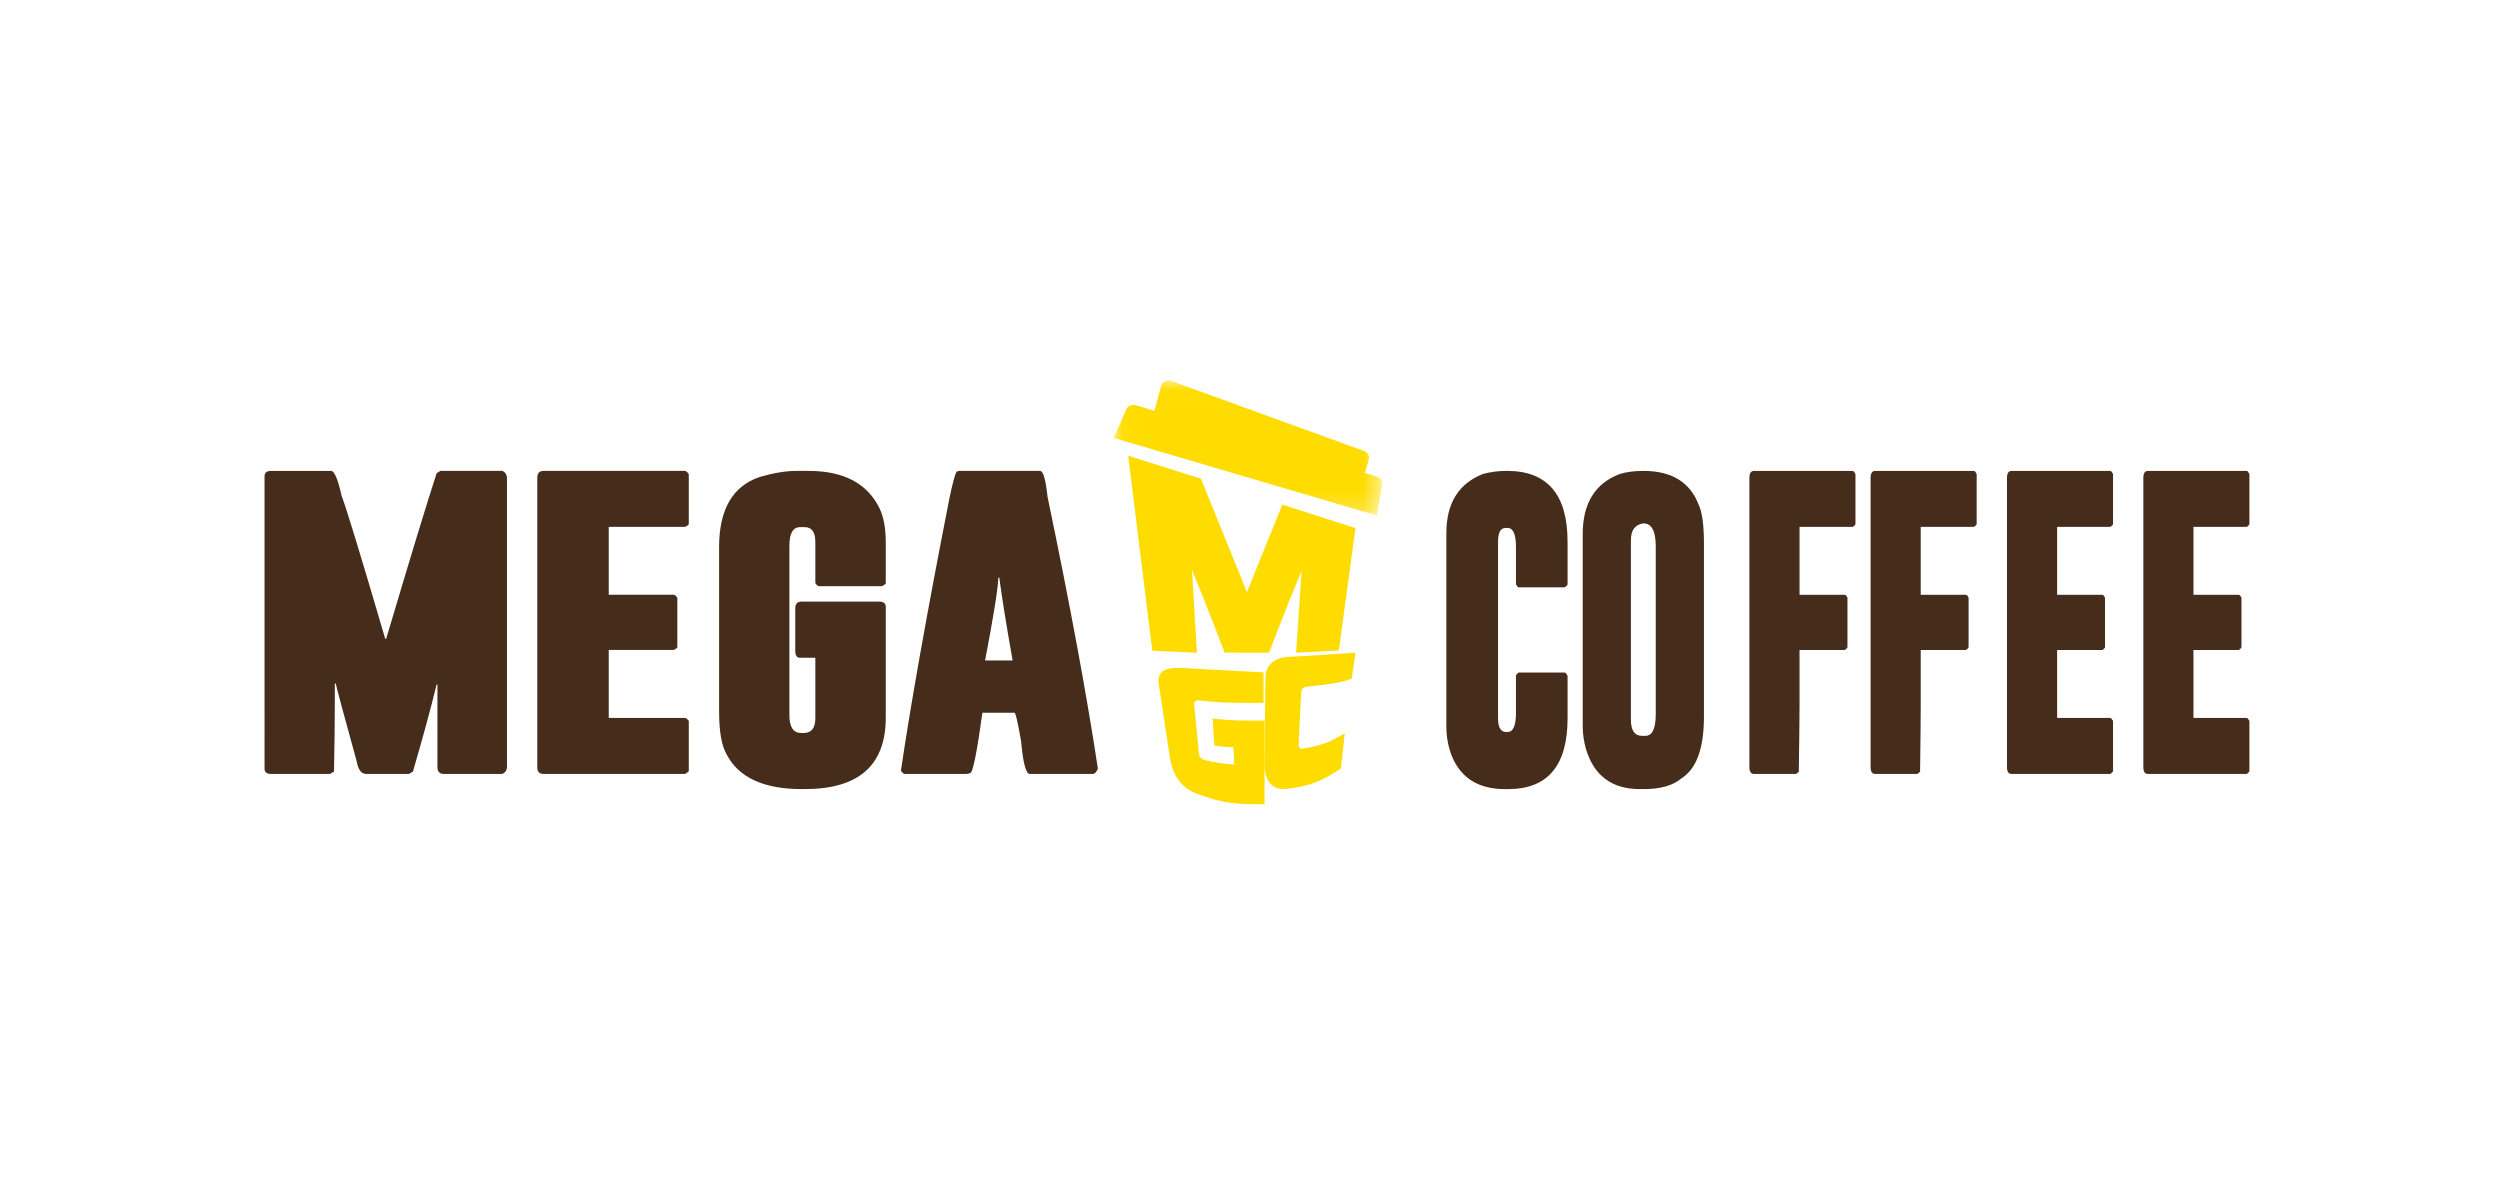 <svg xmlns="http://www.w3.org/2000/svg" xmlns:xlink="http://www.w3.org/1999/xlink" width="125" height="60" viewBox="0 0 125 60">
    <defs>
        <path id="v198of56fa" d="M0.028 0.016L13.454 0.016 13.454 6.776 0.028 6.776z"/>
    </defs>
    <g fill="none" fill-rule="evenodd">
        <g>
            <g>
                <path fill="#FFDC00" d="M49.346 10.61l-2.298-5.675-3.639-1.147 1.206 9.748 2.229.1s-.142-2.385-.244-4.14c.703 1.69 1.632 4.135 1.632 4.135l2.22.003s.927-2.432 1.63-4.106l-.276 4.108 2.137-.116.83-6.113-3.657-1.176-1.77 4.378zM47.631 16.934c.026.516.052.783.088 1.342.382.057.583.073.952.093.018.413.023.427.039.857-.564-.04-.87-.083-1.452-.216-.196-.057-.295-.166-.314-.35-.101-1.142-.145-1.455-.237-2.44-.016-.155.077-.218.297-.193 1.298.14 1.882.115 3.171.115v-1.523l-4-.215c-.96-.064-1.33.173-1.237.802l.557 3.673c.12.776.5 1.48 1.308 1.79 1.368.527 2.044.543 3.423.543l.001-4.183c-1.052 0-1.51.017-2.596-.095" transform="translate(13 19)"/>
                <path fill="#FFDC00" d="M50.269 14.957c-.015 1.597-.025 2.228-.042 4.183-.01.891.364 1.394 1.112 1.304 1.104-.135 1.684-.34 2.706-1.019l.193-1.757c-.708.422-1.137.598-2.062.757-.171.036-.252-.05-.243-.239.05-1.202.077-1.542.131-2.587.01-.164.108-.247.29-.263 1.003-.112 1.685-.188 2.233-.399.076-.54.186-1.3.186-1.3l-3.158.2c-.875-.002-1.345.363-1.346 1.12" transform="translate(13 19)"/>
                <g transform="translate(13 19) translate(42.652)">
                    <mask id="buoqwjdblb" fill="#fff">
                        <use xlink:href="#v198of56fa"/>
                    </mask>
                    <path fill="#FFDC00" d="M13.17 4.818l-.582-.17c.012-.032.036-.06.037-.097l.16-.567c.053-.188-.058-.392-.263-.444L2.869.03c-.198-.053-.4.062-.462.261L2.07 1.535l-.933-.272c-.212-.063-.433.05-.493.258L.028 2.893l13.164 3.883.247-1.483c.06-.208-.062-.414-.268-.475" mask="url(#buoqwjdblb)"/>
                </g>
                <path fill="#462C1A" d="M69.788 16.692c0 .73-.17 1.1-.515 1.1H69.1c-.364 0-.555-.269-.555-.803V8.01c0-.507.209-.783.626-.84.41 0 .617.383.617 1.146v8.375zm2.137-10.473c-.429-1.114-1.348-1.674-2.754-1.674-.457 0-.848.053-1.182.154-1.233.47-1.853 1.466-1.853 3.002v9.594c0 .409.058.798.17 1.184.405 1.316 1.3 1.976 2.688 1.976h.203c.83 0 1.452-.18 1.866-.53.762-.482 1.134-1.506 1.134-3.087V8.163c0-.925-.09-1.57-.272-1.944zM92.516 4.545c.034 0 .08.048.136.157v2.493c0 .047-.044.091-.136.148h-2.66v3.398h2.27c.032 0 .08.05.125.146v2.463c0 .043-.04.087-.125.151h-2.27v3.397h2.66c.034 0 .08.05.136.146v2.509c0 .031-.044.076-.136.144H87.58c-.155 0-.23-.11-.23-.338V4.89c0-.228.075-.344.23-.344h4.937zM65.379 8.084v2.13c0 .041-.049.089-.144.154H62.93c-.035 0-.075-.053-.132-.154V8.352c0-.637-.14-.956-.421-.956h-.095c-.255 0-.38.23-.38.688v8.83c0 .453.136.686.404.686h.07c.282 0 .422-.32.422-.954v-1.86c0-.037.044-.092.132-.16h2.305c.037 0 .081.057.144.16v2.127c0 2.364-.992 3.542-2.966 3.542h-.168c-1.306 0-2.193-.545-2.648-1.638-.187-.485-.279-.973-.279-1.481V7.66c0-1.493.603-2.475 1.83-2.962.369-.1.77-.154 1.2-.154 2.021 0 3.03 1.18 3.03 3.54M79.634 4.545c.036 0 .081.048.139.157v2.493c0 .047-.048.091-.139.148h-2.657v3.398h2.266c.043 0 .084.05.13.146v2.463c0 .043-.042.087-.13.151h-2.266v2.724c0 .653-.015 1.776-.036 3.36l-.132.112h-2.106c-.152 0-.233-.11-.233-.338V4.89c0-.228.08-.344.233-.344h4.931zM85.697 4.545c.032 0 .08.048.136.157v2.493c0 .047-.045.091-.136.148h-2.661v3.398h2.268c.035 0 .081.05.125.146v2.463c0 .043-.042.087-.125.151h-2.268v2.724c0 .653-.01 1.776-.032 3.36l-.133.112h-2.107c-.155 0-.234-.11-.234-.338V4.89c0-.228.079-.344.234-.344h4.933zM99.338 4.545c.031 0 .074.048.132.157v2.493c0 .047-.044.091-.132.148h-2.665v3.398h2.27c.035 0 .08.05.13.146v2.463c0 .043-.046.087-.13.151h-2.27v3.397h2.665c.031 0 .074.05.132.146v2.509c0 .031-.044.076-.132.144h-4.94c-.154 0-.231-.11-.231-.338V4.89c0-.228.077-.344.231-.344h4.94zM3.555 4.545c.161 0 .34.413.523 1.235.257.683.982 3.067 2.183 7.16h.048c1.173-3.955 2.015-6.714 2.523-8.282l.19-.113h3.088c.152.058.238.184.238.377v14.4c0 .195-.086.314-.238.375H9.205c-.221 0-.333-.112-.333-.332v-4.143h-.04c-.303 1.245-.7 2.695-1.187 4.359l-.201.116H5.313c-.25 0-.404-.211-.479-.631-.698-2.524-1.043-3.819-1.043-3.887h-.05v.97c0 .93-.016 2.077-.042 3.432l-.202.116H.555c-.218 0-.328-.084-.328-.266V4.813c0-.177.11-.268.328-.268h3zM21.248 4.545c.047 0 .112.052.191.158v2.494c0 .048-.067.094-.19.147h-3.812v3.394h3.246c.056 0 .118.052.184.152v2.465c0 .039-.059.088-.184.143h-3.246v3.398h3.811c.047 0 .112.049.191.145v2.504c0 .036-.067.088-.19.152h-7.065c-.22 0-.32-.112-.32-.332V4.892c0-.234.1-.347.32-.347h7.064zM27.427 4.545c1.778 0 2.972.64 3.571 1.917.19.423.29.974.29 1.665v2.032c0 .033-.062.086-.189.15h-3.147c-.053 0-.119-.048-.185-.15V8.093c0-.491-.18-.736-.53-.736H27c-.35 0-.53.31-.53.925v8.483c0 .592.2.884.584.884h.139c.38 0 .574-.247.574-.74v-3.022h-.82c-.122-.033-.184-.143-.184-.331v-2.14c0-.226.11-.337.332-.337h3.859c.22 0 .334.087.334.265v5.534c0 2.387-1.35 3.577-4.051 3.577h-.142c-1.905 0-3.16-.577-3.762-1.731-.252-.434-.378-1.149-.378-2.144V8.353c0-1.885.679-3.056 2.047-3.51.686-.197 1.291-.298 1.811-.298h.614zM36.254 14.024c.415-2.168.641-3.557.664-4.141h.046c.143 1.065.367 2.445.666 4.14h-1.376zm3.125-8.172c-.094-.874-.217-1.307-.377-1.307h-4.066l-.107.042c-.077.123-.203.578-.368 1.379-1.133 5.778-1.935 10.309-2.416 13.58.084.1.146.151.184.151h3.076c.078 0 .138-.018.198-.039.138 0 .34-1.011.617-3.02h1.607c.052 0 .164.474.327 1.42.099 1.095.245 1.639.432 1.639h3.172c.09-.018.172-.103.236-.266-.552-3.65-1.388-8.18-2.515-13.58z" transform="translate(13 19)"/>
            </g>
        </g>
    </g>
</svg>
